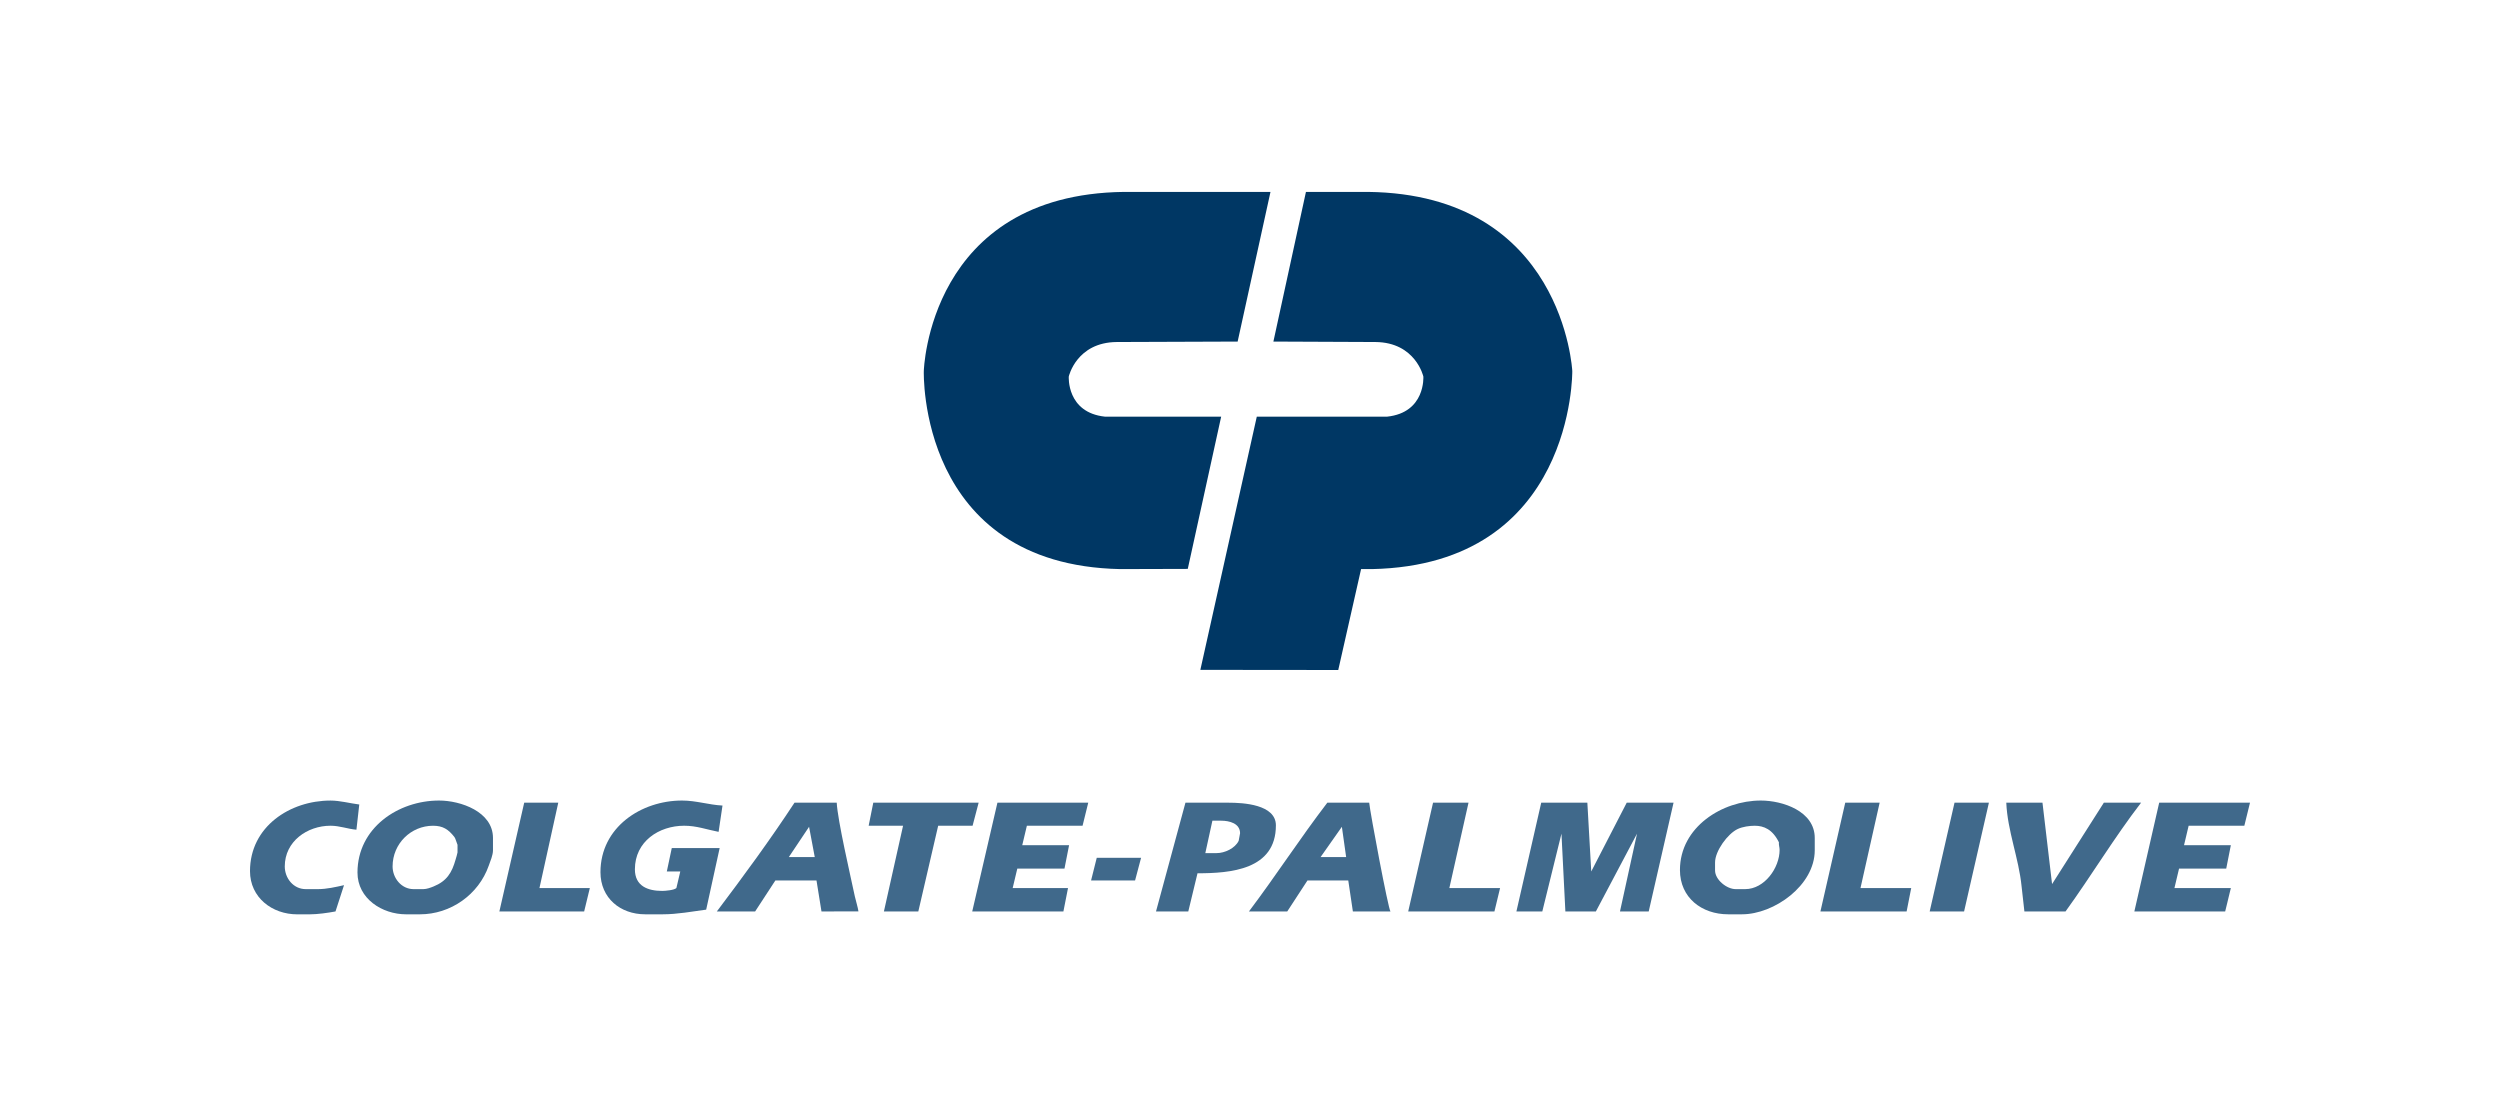 <svg width="140" height="62" viewBox="0 0 140 62" fill="none" xmlns="http://www.w3.org/2000/svg">
<path d="M71.45 46.221C71.45 45.043 69.603 44.951 68.808 44.951H66.385L64.736 51.042H66.544L67.06 48.904C68.89 48.903 71.45 48.716 71.45 46.221ZM69.365 47.088C69.158 47.508 68.585 47.774 68.133 47.774H67.498L67.894 45.959H68.391C68.838 45.959 69.444 46.105 69.444 46.664L69.365 47.088Z" fill="#003764" fill-opacity="0.75"/>
<path d="M61.1 49.307H63.564L63.901 48.036H61.418L61.1 49.307Z" fill="#003764" fill-opacity="0.75"/>
<path d="M89.11 48.802L88.892 44.95H86.309L84.919 51.041H86.369L87.442 46.685L87.661 51.041H89.369L91.673 46.685L90.719 51.041H92.328L93.719 44.95H91.097L89.11 48.802Z" fill="#003764" fill-opacity="0.75"/>
<path d="M74.331 44.95C72.809 46.936 71.448 49.043 69.94 51.041H72.086L73.218 49.306H75.503L75.761 51.041H77.866C77.742 50.909 76.731 45.524 76.675 44.95H74.331ZM73.953 47.995L75.145 46.301L75.384 47.995H73.953Z" fill="#003764" fill-opacity="0.75"/>
<path d="M82.237 44.95H80.251L78.86 51.041H83.688L84.005 49.73H81.164L82.237 44.95Z" fill="#003764" fill-opacity="0.75"/>
<path d="M37.619 47.492L37.342 48.802H38.096L37.878 49.729C37.757 49.85 37.253 49.891 37.083 49.891C36.284 49.891 35.554 49.627 35.554 48.681C35.554 47.12 36.904 46.241 38.315 46.241C39.013 46.241 39.577 46.456 40.242 46.584L40.46 45.111C39.704 45.073 38.974 44.83 38.195 44.83C35.909 44.83 33.626 46.325 33.626 48.843C33.626 50.295 34.741 51.201 36.129 51.201H37.122C37.915 51.201 38.76 51.046 39.546 50.94L40.301 47.491L37.619 47.492Z" fill="#003764" fill-opacity="0.75"/>
<path d="M18.51 46.241C19.021 46.241 19.474 46.422 19.96 46.464L20.119 45.052C19.593 44.986 19.038 44.831 18.51 44.831C16.239 44.831 14 46.291 14 48.783C14 50.263 15.241 51.203 16.642 51.203H17.338C17.781 51.203 18.352 51.122 18.788 51.041L19.265 49.569C18.798 49.674 18.295 49.791 17.814 49.791H17.119C16.429 49.791 15.947 49.176 15.947 48.521C15.947 47.113 17.209 46.241 18.51 46.241Z" fill="#003764" fill-opacity="0.75"/>
<path d="M54.445 51.041H59.551L59.809 49.73H56.71L56.969 48.641H59.611L59.869 47.33H57.246L57.505 46.241H60.624L60.942 44.95H55.856L54.445 51.041Z" fill="#003764" fill-opacity="0.75"/>
<path d="M54.804 44.95H48.904L48.645 46.241H50.572L49.499 51.041H51.426L52.538 46.241H54.465L54.804 44.95Z" fill="#003764" fill-opacity="0.75"/>
<path d="M24.588 44.83C22.303 44.83 20.019 46.359 20.019 48.863C20.019 50.327 21.405 51.202 22.741 51.202H23.515C25.233 51.202 26.798 50.103 27.369 48.48C27.46 48.223 27.607 47.89 27.607 47.613V46.928C27.608 45.448 25.785 44.83 24.588 44.83ZM25.621 47.734C25.621 47.777 25.533 48.07 25.515 48.13C25.305 48.877 25.018 49.342 24.277 49.643C24.115 49.709 23.89 49.791 23.714 49.791H23.157C22.48 49.791 21.985 49.173 21.985 48.52C21.985 47.244 23.015 46.242 24.25 46.242C24.802 46.242 25.108 46.443 25.442 46.867C25.511 46.955 25.529 47.085 25.621 47.31L25.621 47.734Z" fill="#003764" fill-opacity="0.75"/>
<path d="M46.857 44.95H44.493C43.141 47.013 41.629 49.072 40.143 51.041H42.288L43.42 49.306H45.724L46.003 51.041L48.073 51.039C48.047 50.827 47.914 50.403 47.87 50.193C47.632 49.064 46.906 45.941 46.857 44.95ZM44.175 47.995L45.308 46.301L45.626 47.995H44.175Z" fill="#003764" fill-opacity="0.75"/>
<path d="M31.263 44.95H29.356L27.965 51.041H32.713L33.031 49.73H30.21L31.263 44.95Z" fill="#003764" fill-opacity="0.75"/>
<path d="M108.062 51.041H109.989L111.379 44.95H109.453L108.062 51.041Z" fill="#003764" fill-opacity="0.75"/>
<path d="M117.816 44.95L114.916 49.508L114.379 44.95H112.352C112.417 46.517 113.054 48.075 113.208 49.63L113.366 51.041H115.67C117.116 49.043 118.397 46.904 119.901 44.95H117.816Z" fill="#003764" fill-opacity="0.75"/>
<path d="M105.26 44.95H103.334L101.944 51.041H106.771L107.029 49.73H104.188L105.26 44.95Z" fill="#003764" fill-opacity="0.75"/>
<path d="M119.524 51.041H124.61L124.928 49.73H121.769L122.027 48.641H124.669L124.928 47.33H122.306L122.564 46.241H125.683L126 44.95H120.915L119.524 51.041Z" fill="#003764" fill-opacity="0.75"/>
<path d="M98.606 44.83C96.449 44.83 94.077 46.312 94.077 48.722C94.077 50.27 95.297 51.201 96.778 51.201H97.553C99.343 51.201 101.626 49.59 101.626 47.612V46.927C101.626 45.42 99.821 44.83 98.606 44.83ZM97.732 49.791H97.195C96.703 49.791 96.043 49.272 96.043 48.742V48.298C96.043 47.656 96.752 46.683 97.315 46.423C97.591 46.295 97.968 46.242 98.268 46.242C98.777 46.242 99.264 46.447 99.619 47.169C99.601 47.293 99.658 47.458 99.658 47.592C99.659 48.603 98.809 49.791 97.732 49.791Z" fill="#003764" fill-opacity="0.75"/>
<path d="M51.733 20.778C51.733 20.778 51.997 10.883 62.94 10.747H71.147L69.308 19.128L62.538 19.153C60.281 19.171 59.851 21.086 59.851 21.086C59.851 21.086 59.719 23.103 61.88 23.333L68.385 23.335L66.515 31.858L62.72 31.869C51.38 31.63 51.733 20.778 51.733 20.778ZM88.048 20.778C88.048 20.778 87.562 10.883 76.619 10.747H73.133L71.31 19.128L77.022 19.153C79.278 19.171 79.708 21.086 79.708 21.086C79.708 21.086 79.84 23.103 77.678 23.333L70.38 23.335L67.22 37.512L74.942 37.52L76.221 31.867L76.839 31.869C88.18 31.63 88.048 20.778 88.048 20.778Z" fill="#003764"/>
</svg>
